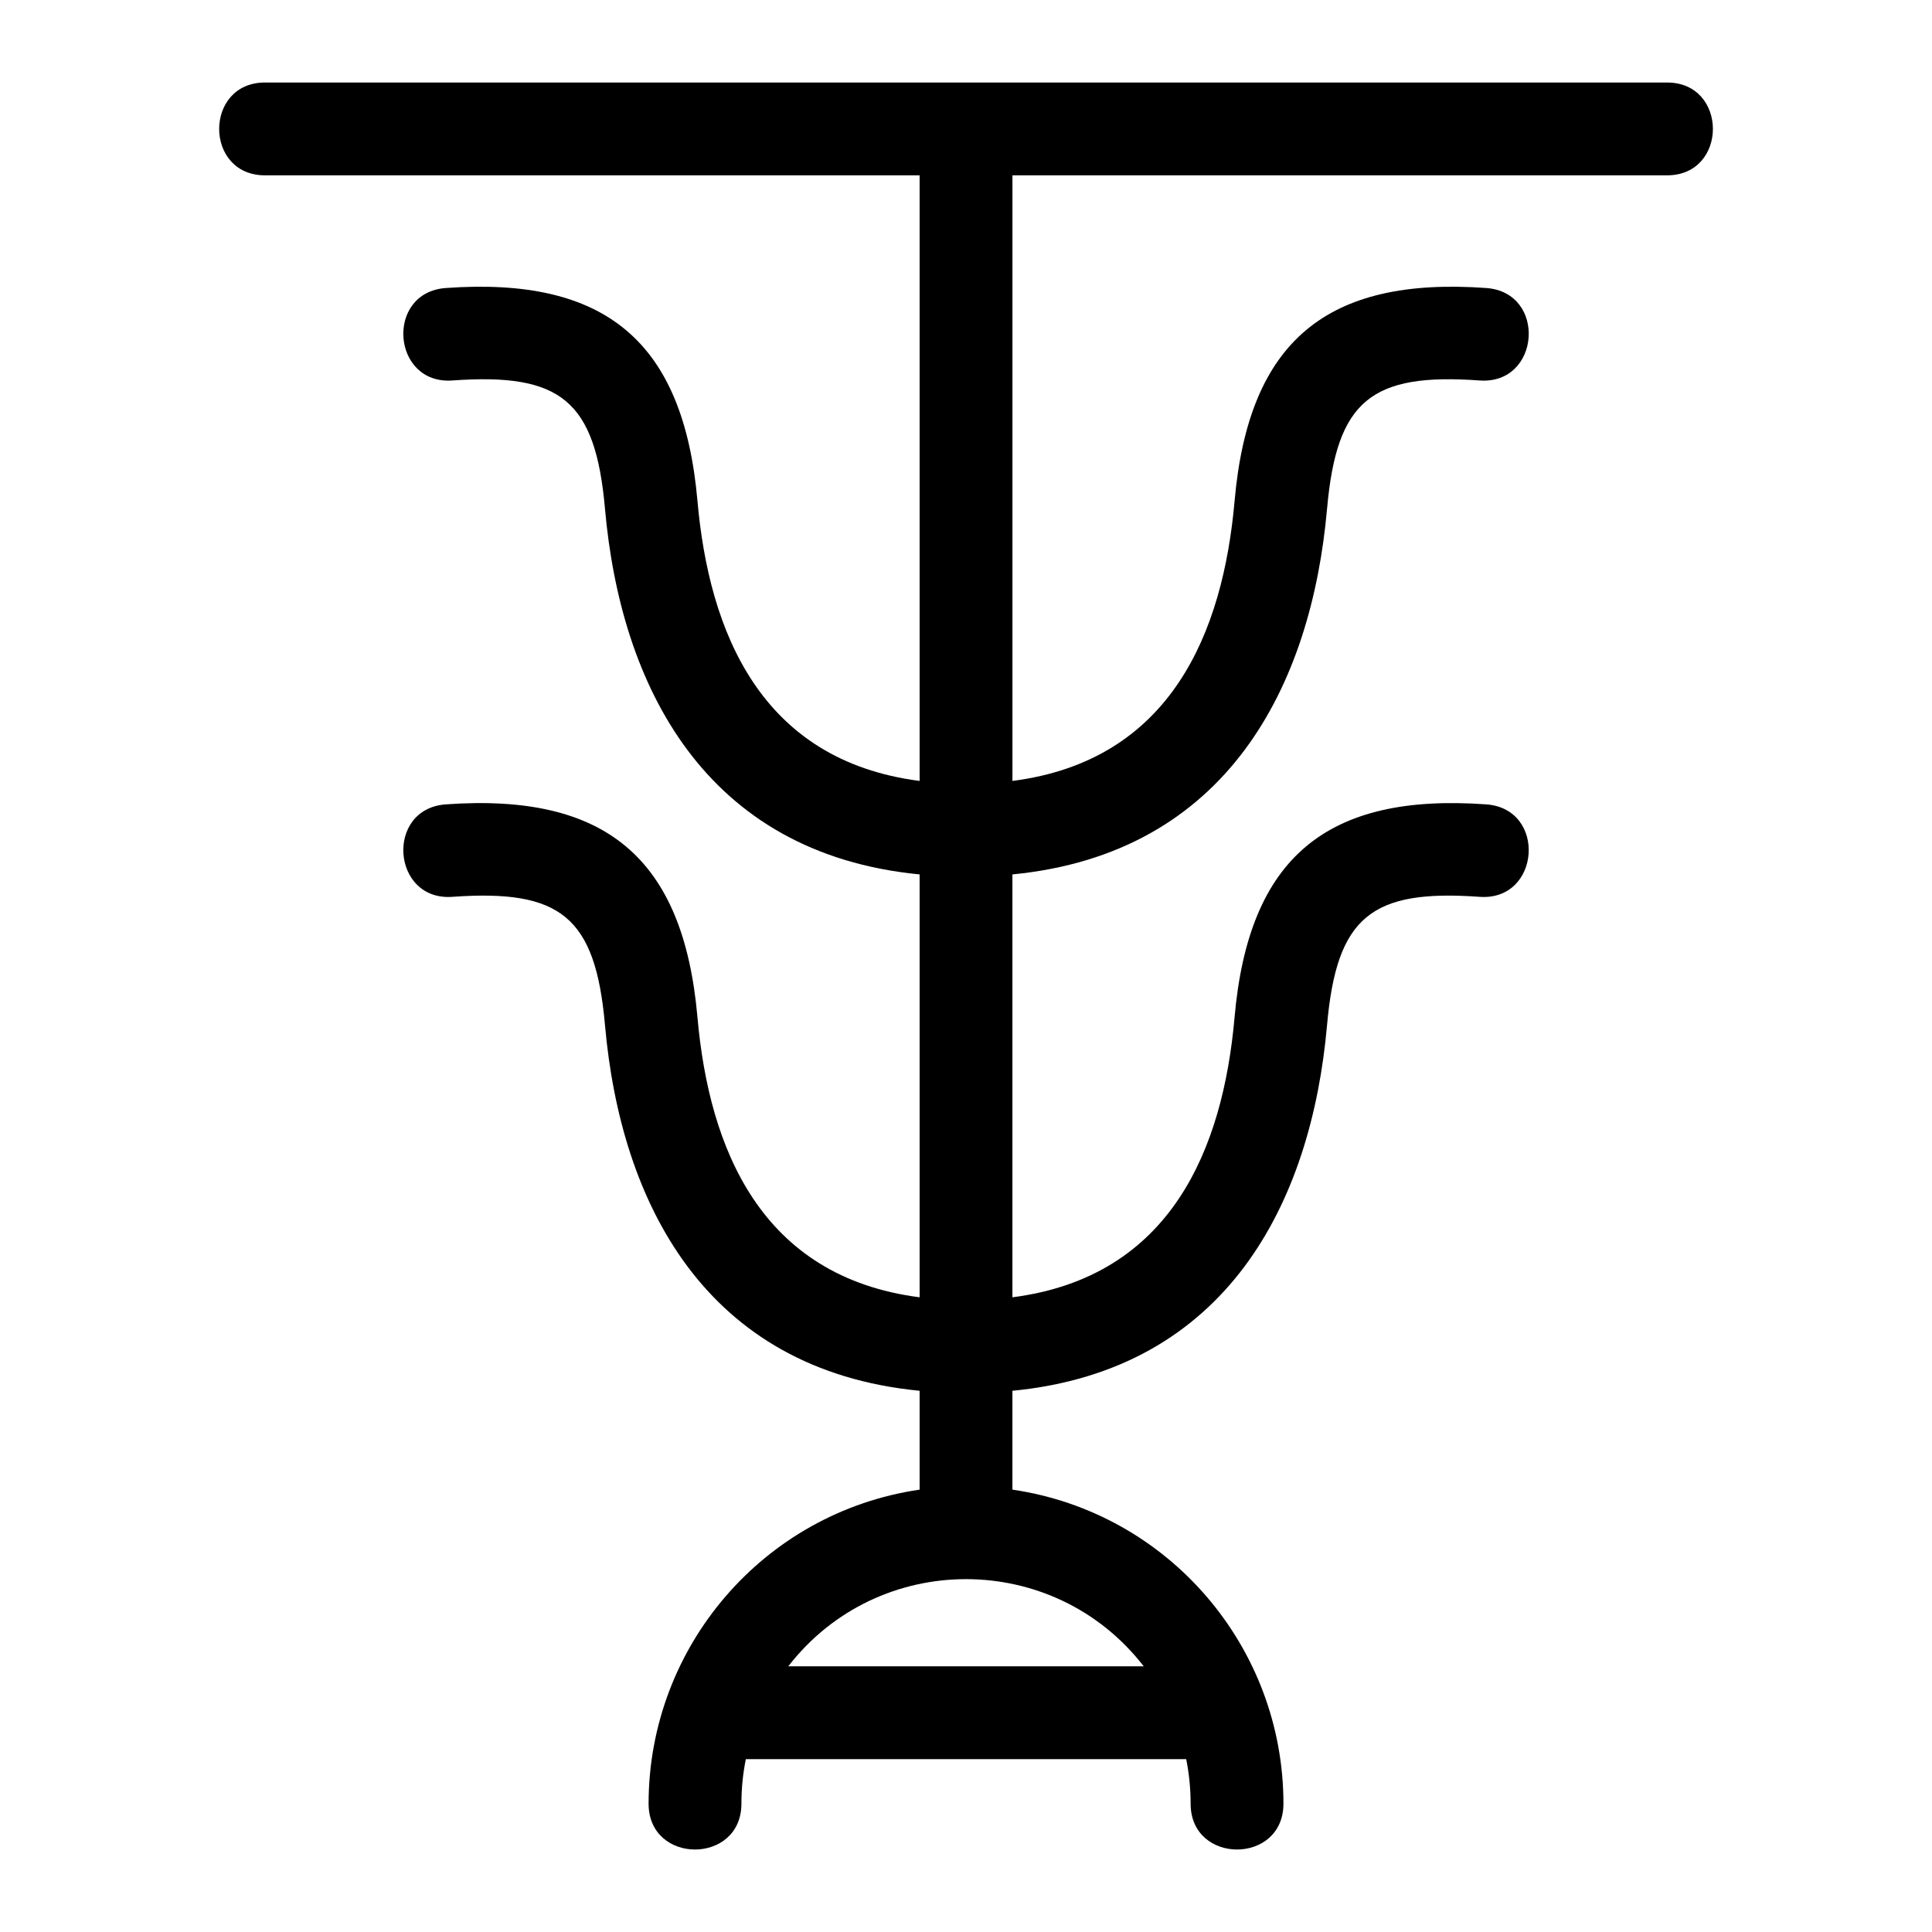 <?xml version="1.0" encoding="UTF-8"?>
<!-- Uploaded to: ICON Repo, www.svgrepo.com, Generator: ICON Repo Mixer Tools -->
<svg fill="#000000" width="800px" height="800px" version="1.1" viewBox="144 144 512 512" xmlns="http://www.w3.org/2000/svg">
 <path d="m495.68 278.83c-4.137 46.867-26.371 91.359-83.379 96.898v112.07c42.09-5.414 55.805-39.41 58.875-74.234 3.742-42.422 24.535-59.422 66.684-56.398 16.156 1.16 14.375 25.664-1.727 24.504-28.688-2.055-37.91 5.223-40.453 34.008-4.137 46.859-26.371 91.359-83.379 96.895v26.195c41.379 6.062 71.824 41.684 71.824 83.23 0 16.191-24.598 16.191-24.598 0 0-4.039-0.406-7.992-1.172-11.805h-116.7c-0.77 3.812-1.172 7.766-1.172 11.805 0 16.191-24.598 16.191-24.598 0 0-41.547 30.441-77.172 71.824-83.23v-26.195c-57.008-5.535-79.242-50.027-83.379-96.895-2.539-28.777-11.766-36.059-40.453-34.008-16.102 1.16-17.883-23.344-1.727-24.504 42.141-3.023 62.938 13.984 66.684 56.398 3.078 34.824 16.781 68.812 58.875 74.234v-112.07c-57.008-5.539-79.242-50.031-83.379-96.898-2.539-28.777-11.766-36.059-40.453-34-16.102 1.156-17.883-23.344-1.727-24.504 42.141-3.027 62.938 13.977 66.684 56.395 3.078 34.824 16.781 68.816 58.875 74.234v-160.49h-173.48c-16.199 0-16.199-24.598 0-24.598h371.56c16.199 0 16.199 24.598 0 24.598h-173.48v160.49c42.09-5.414 55.805-39.41 58.875-74.234 3.742-42.414 24.535-59.422 66.684-56.395 16.156 1.16 14.375 25.66-1.727 24.504-28.688-2.059-37.91 5.223-40.453 34zm-48.582 306.76c-23.844-30.801-70.352-30.801-94.195 0z"/>
</svg>